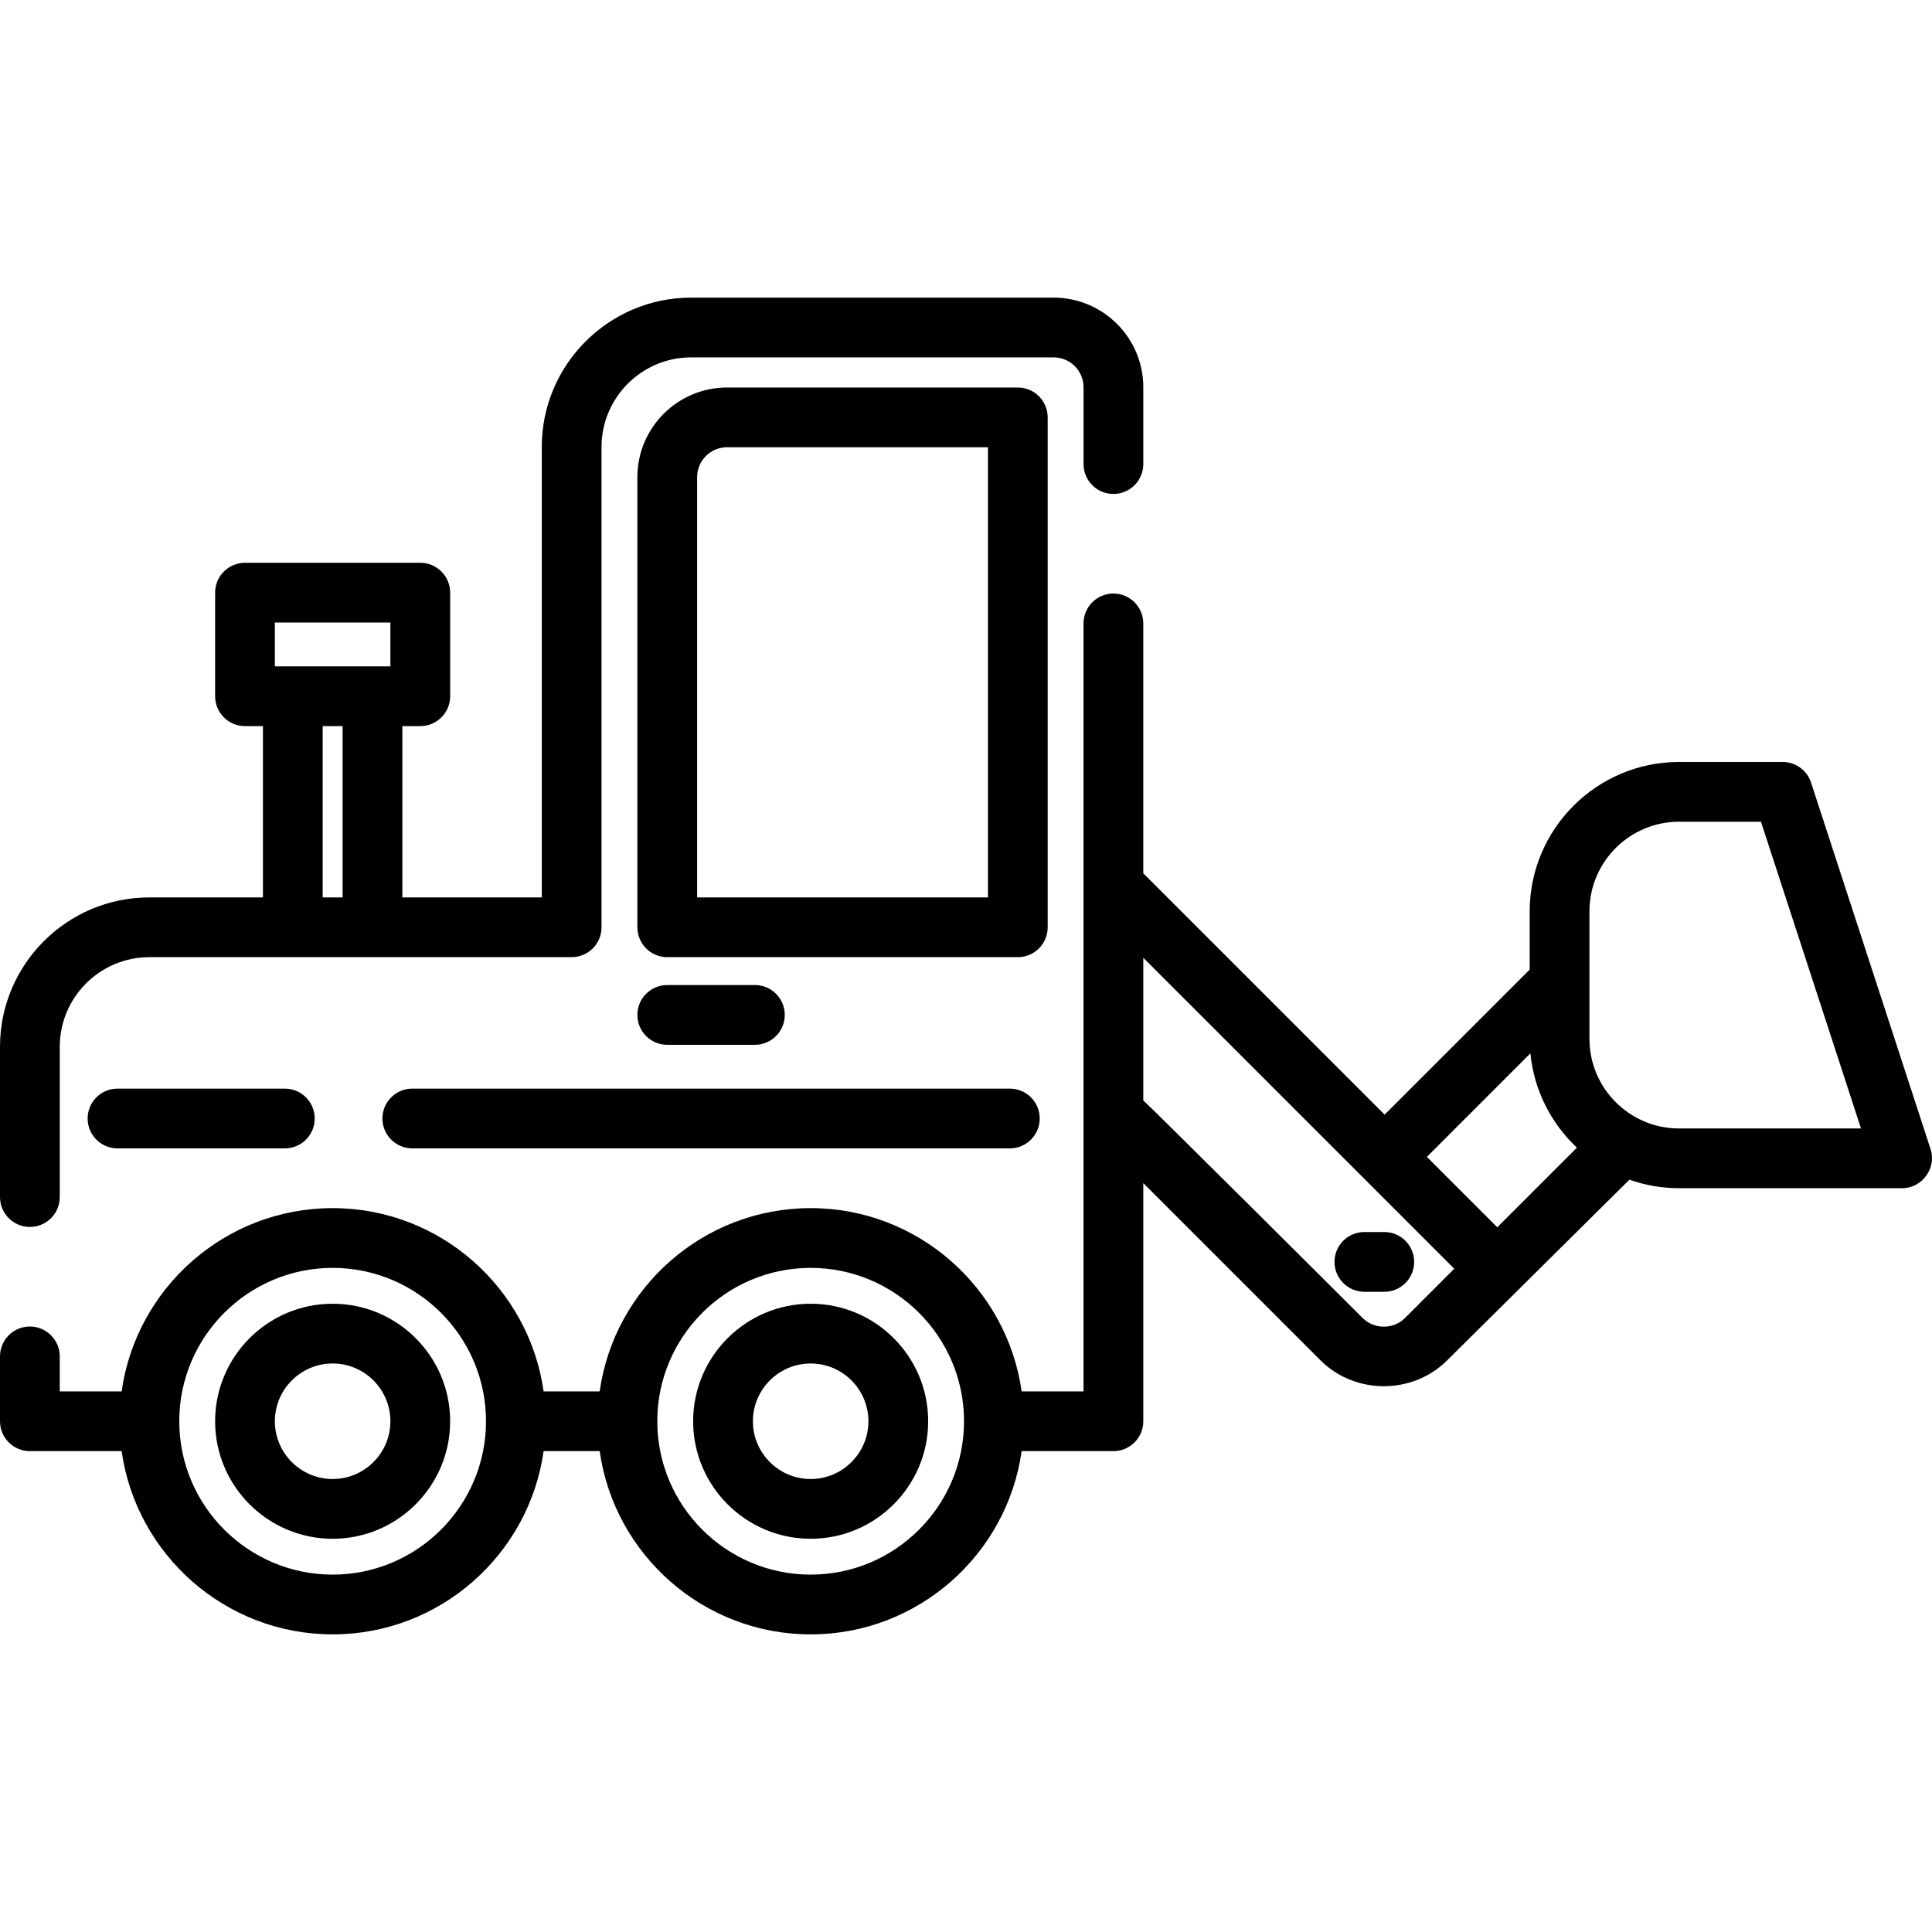 <?xml version="1.0" encoding="iso-8859-1"?>
<!-- Generator: Adobe Illustrator 19.0.0, SVG Export Plug-In . SVG Version: 6.00 Build 0)  -->
<svg version="1.1" id="Layer_1" xmlns="http://www.w3.org/2000/svg" xmlns:xlink="http://www.w3.org/1999/xlink" x="0px" y="0px"
	 viewBox="0 0 512 512" style="enable-background:new 0 0 512 512;" xml:space="preserve">
<g>
	<g>
		<path d="M511.619,304.516l-31.671-97.123c-1.062-3.258-4.1-5.463-7.527-5.463h-27.448c-21.83,0-39.588,17.759-39.588,39.588
			v15.423l-38.445,38.445l-63.927-63.927c-0.01-0.009-0.021-0.018-0.031-0.027v-66.219c0-4.373-3.545-7.918-7.918-7.918
			c-4.373,0-7.918,3.545-7.918,7.918v203.517h-16.401c-3.863-27.406-27.458-48.562-55.914-48.562s-52.05,21.156-55.914,48.562
			h-14.857c-3.863-27.406-27.458-48.562-55.914-48.562c-28.455,0-52.05,21.156-55.914,48.562H15.835v-9.27
			c0-4.373-3.545-7.918-7.918-7.918S0,355.086,0,359.458v17.188c0,4.373,3.545,7.918,7.918,7.918h24.319
			c3.863,27.406,27.458,48.562,55.914,48.562s52.05-21.156,55.914-48.562h14.857c3.863,27.406,27.458,48.562,55.914,48.562
			s52.05-21.156,55.914-48.562h24.318c4.373,0,7.918-3.545,7.918-7.918v-63.105l46.949,46.95c9.156,9.156,24.436,9.157,33.592,0
			l48.285-47.862c4.121,1.458,8.55,2.259,13.164,2.259h59.119C509.381,314.888,513.262,309.554,511.619,304.516z M88.15,417.29
			c-22.411,0-40.644-18.233-40.644-40.644s18.233-40.644,40.644-40.644s40.644,18.233,40.644,40.644S110.561,417.29,88.15,417.29z
			 M214.833,417.29c-22.411,0-40.644-18.233-40.644-40.644s18.233-40.644,40.644-40.644c22.411,0,40.644,18.233,40.644,40.644
			S237.244,417.29,214.833,417.29z M372.327,349.293c-3.051,3.051-8.146,3.051-11.197,0c0,0-57.461-57.286-58.146-57.648v-37.823
			l82.407,82.407L372.327,349.293z M396.799,325.244l-18.663-18.662l27.437-27.437c0.951,9.821,5.509,18.598,12.325,25
			L396.799,325.244z M444.973,299.053c-13.098,0-23.753-10.655-23.753-23.753v-33.782c0-13.098,10.655-23.753,23.753-23.753h21.702
			l26.506,81.288H444.973z"/>
	</g>
</g>
<g>
	<g>
		<path d="M366.852,326.501h-5.278c-4.373,0-7.918,3.545-7.918,7.918s3.545,7.918,7.918,7.918h5.278
			c4.373,0,7.918-3.545,7.918-7.918S371.225,326.501,366.852,326.501z"/>
	</g>
</g>
<g>
	<g>
		<path d="M279.23,78.875h-96.068c-21.83,0-39.588,17.759-39.588,39.588v119.359h-36.949v-45.395h4.751
			c4.373,0,7.918-3.545,7.918-7.918v-27.448c0-4.373-3.545-7.918-7.918-7.918h-46.45c-4.373,0-7.918,3.545-7.918,7.918v27.448
			c0,4.373,3.545,7.918,7.918,7.918h4.751v45.395H39.588C17.759,237.823,0,255.581,0,277.411v39.82c0,4.373,3.545,7.918,7.918,7.918
			s7.918-3.545,7.918-7.918v-39.82c0-13.098,10.655-23.753,23.753-23.753h111.903c4.373,0,7.918-3.545,7.918-7.918V118.463
			c0-13.098,10.655-23.753,23.753-23.753h96.068c4.366,0,7.918,3.551,7.918,7.918v20.355c0,4.373,3.545,7.918,7.918,7.918
			c4.373,0,7.918-3.545,7.918-7.918v-20.355C302.983,89.53,292.328,78.875,279.23,78.875z M90.789,237.823h-5.278v-45.395h5.278
			V237.823z M103.458,176.593H72.843V164.98h30.615V176.593z"/>
	</g>
</g>
<g>
	<g>
		<path d="M269.729,102.694h-77.065c-13.098,0-23.753,10.655-23.753,23.753V245.74c0,4.373,3.545,7.918,7.918,7.918h92.901
			c4.373,0,7.918-3.545,7.918-7.918V110.612C277.646,106.239,274.101,102.694,269.729,102.694z M261.811,237.823h-77.065V126.447
			c0-4.366,3.551-7.918,7.918-7.918h69.148V237.823z"/>
	</g>
</g>
<g>
	<g>
		<path d="M88.15,345.503c-17.172,0-31.143,13.971-31.143,31.143s13.971,31.143,31.143,31.143c17.172,0,31.143-13.971,31.143-31.143
			S105.322,345.503,88.15,345.503z M88.15,391.953c-8.44,0-15.307-6.867-15.307-15.307s6.867-15.307,15.307-15.307
			s15.307,6.867,15.307,15.307S96.59,391.953,88.15,391.953z"/>
	</g>
</g>
<g>
	<g>
		<path d="M214.833,345.503c-17.172,0-31.143,13.971-31.143,31.143s13.971,31.143,31.143,31.143
			c17.172,0,31.143-13.971,31.143-31.143S232.005,345.503,214.833,345.503z M214.833,391.953c-8.44,0-15.307-6.867-15.307-15.307
			s6.867-15.307,15.307-15.307c8.44,0,15.308,6.867,15.308,15.307S223.273,391.953,214.833,391.953z"/>
	</g>
</g>
<g>
	<g>
		<path d="M200.053,261.048h-23.225c-4.373,0-7.918,3.545-7.918,7.918s3.545,7.918,7.918,7.918h23.225
			c4.373,0,7.918-3.545,7.918-7.918S204.426,261.048,200.053,261.048z"/>
	</g>
</g>
<g>
	<g>
		<path d="M267.617,288.496H109.264c-4.373,0-7.918,3.545-7.918,7.918s3.545,7.918,7.918,7.918h158.353
			c4.373,0,7.918-3.545,7.918-7.918S271.99,288.496,267.617,288.496z"/>
	</g>
</g>
<g>
	<g>
		<path d="M75.482,288.496H31.143c-4.373,0-7.918,3.545-7.918,7.918s3.545,7.918,7.918,7.918h44.339
			c4.373,0,7.918-3.545,7.918-7.918S79.854,288.496,75.482,288.496z"/>
	</g>
</g>
<g>
</g>
<g>
</g>
<g>
</g>
<g>
</g>
<g>
</g>
<g>
</g>
<g>
</g>
<g>
</g>
<g>
</g>
<g>
</g>
<g>
</g>
<g>
</g>
<g>
</g>
<g>
</g>
<g>
</g>
</svg>

